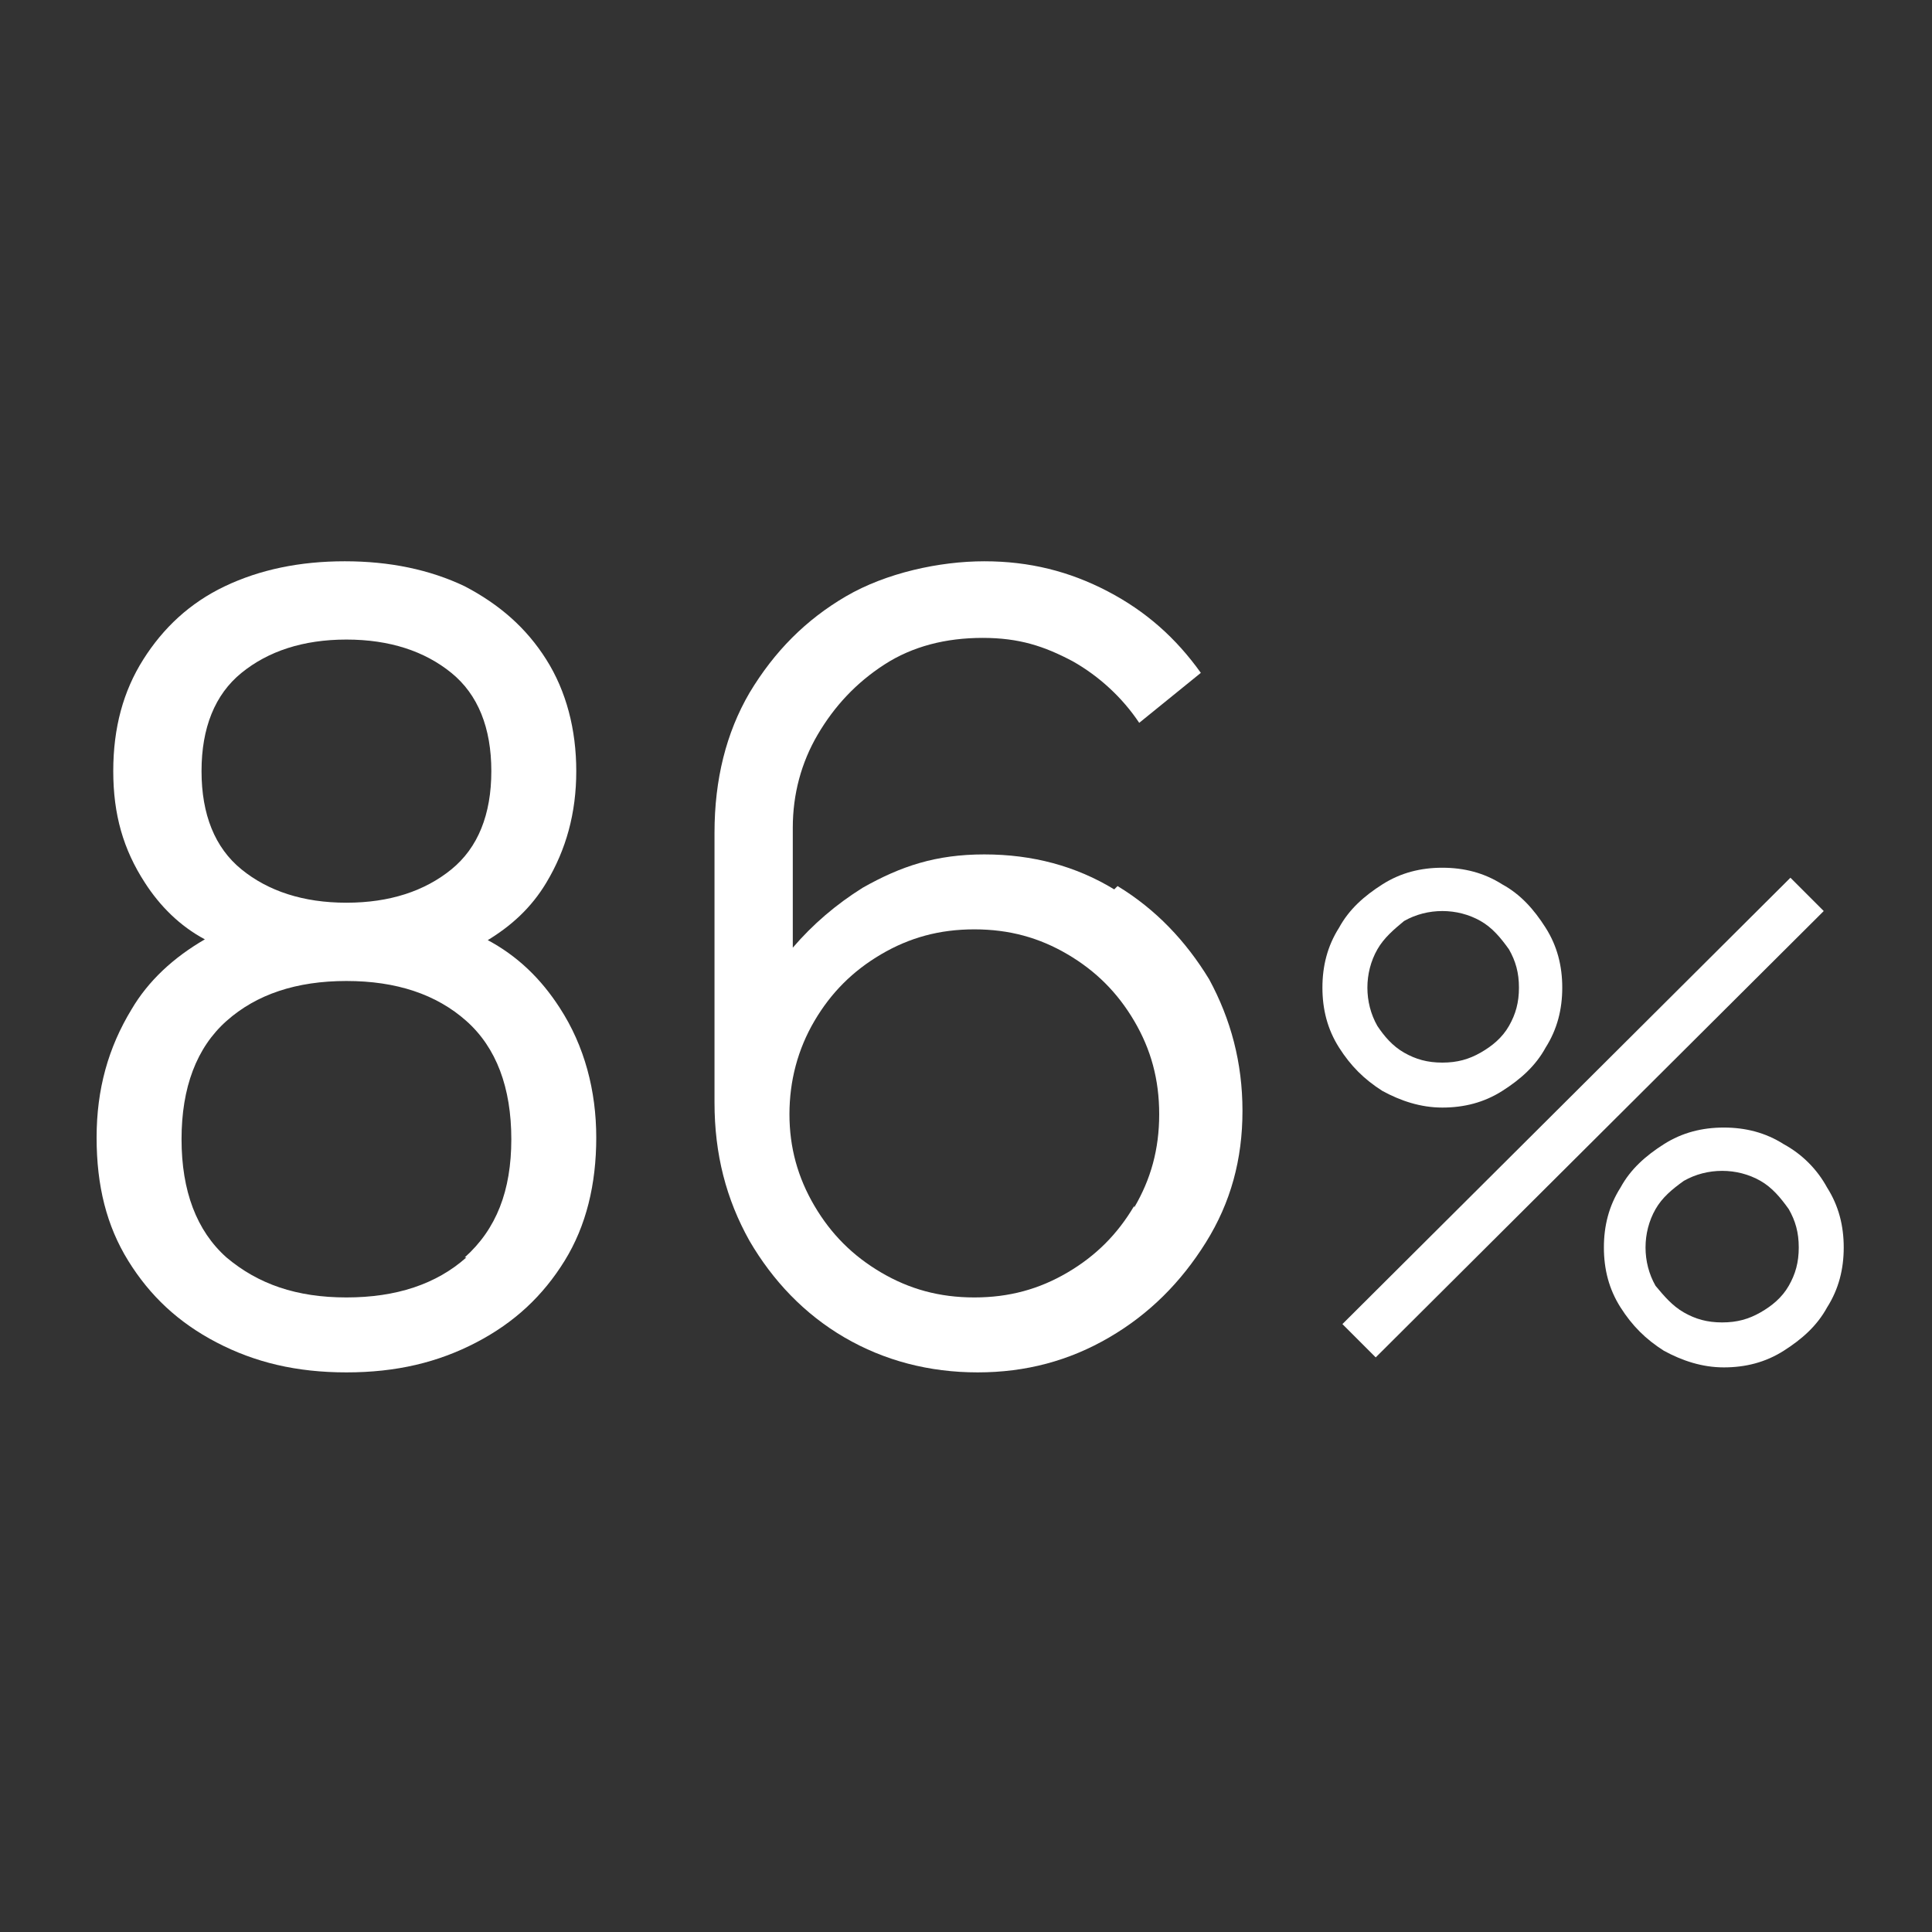 <?xml version="1.0" encoding="UTF-8"?>
<svg id="Layer_1" xmlns="http://www.w3.org/2000/svg" version="1.1" viewBox="0 0 116 116">
  <rect x="0" y="0" width="116" height="116" fill="#333333" stroke="none"/>
  <!-- Generator: Adobe Illustrator 29.4.0, SVG Export Plug-In . SVG Version: 2.1.0 Build 152)  -->
  <defs>
    <style>
      .st0 {
        fill: #fff;
      }
    </style>
  </defs>
  <path class="st0" d="M29.2,56.5c1.5-.9,2.7-2,3.6-3.5,1.2-2,1.8-4.2,1.8-6.7s-.6-4.8-1.8-6.7c-1.2-1.9-2.8-3.3-4.9-4.4-2.1-1-4.5-1.5-7.2-1.5s-5.1.5-7.2,1.5c-2.1,1-3.7,2.5-4.9,4.4-1.2,1.9-1.8,4.1-1.8,6.7s.6,4.7,1.9,6.7c.9,1.4,2.1,2.6,3.6,3.4-1.9,1.1-3.4,2.5-4.4,4.2-1.4,2.3-2.1,4.8-2.1,7.7s.6,5.3,1.9,7.4c1.3,2.1,3,3.7,5.3,4.9,2.3,1.2,4.8,1.8,7.8,1.8s5.5-.6,7.8-1.8c2.3-1.2,4-2.8,5.3-4.9,1.3-2.1,1.9-4.6,1.9-7.4s-.7-5.5-2.2-7.8c-1.1-1.7-2.5-3.1-4.4-4.1ZM14.5,40.4c1.6-1.3,3.7-2,6.3-2s4.7.7,6.3,2c1.6,1.3,2.4,3.3,2.4,5.9s-.8,4.6-2.4,5.9c-1.6,1.3-3.7,2-6.3,2s-4.7-.7-6.3-2c-1.6-1.3-2.4-3.3-2.4-5.9s.8-4.6,2.4-5.9ZM28,75.5c-1.8,1.6-4.2,2.4-7.2,2.4s-5.3-.8-7.2-2.4c-1.8-1.6-2.7-4-2.7-7.1s.9-5.5,2.7-7.1c1.8-1.6,4.2-2.4,7.2-2.4s5.4.8,7.2,2.4c1.8,1.6,2.7,4,2.7,7.1s-.9,5.4-2.8,7.1Z"/>
  <polygon class="st0" points="107.5 52.7 80.6 79.5 82.6 81.5 109.5 54.7 107.5 52.7"/>
  <path class="st0" d="M109.7,71.3c-.6-1.1-1.5-2-2.6-2.6-1.1-.7-2.3-1-3.6-1s-2.5.3-3.6,1c-1.1.7-2,1.5-2.6,2.6-.7,1.1-1,2.3-1,3.6s.3,2.5,1,3.6c.7,1.1,1.5,1.9,2.6,2.6,1.1.6,2.3,1,3.6,1s2.5-.3,3.6-1c1.1-.7,2-1.5,2.6-2.6.7-1.1,1-2.3,1-3.6s-.3-2.5-1-3.6ZM107.4,77.2c-.4.7-1,1.2-1.7,1.6-.7.4-1.4.6-2.3.6s-1.6-.2-2.3-.6c-.7-.4-1.2-1-1.7-1.6-.4-.7-.6-1.5-.6-2.3s.2-1.6.6-2.3c.4-.7,1-1.2,1.7-1.7.7-.4,1.5-.6,2.3-.6s1.6.2,2.3.6c.7.4,1.2,1,1.7,1.7.4.7.6,1.4.6,2.3s-.2,1.6-.6,2.3Z"/>
  <path class="st0" d="M66.9,53.4c-2.3-1.4-4.9-2.1-7.8-2.1s-5,.7-7.3,2c-1.6,1-3,2.2-4.2,3.6v-7.2c0-2,.5-3.9,1.5-5.6,1-1.7,2.3-3.1,4-4.2,1.7-1.1,3.7-1.6,5.9-1.6s3.7.5,5.4,1.4c1.6.9,3,2.2,4,3.7l3.7-3c-1.5-2.1-3.3-3.7-5.6-4.9-2.3-1.2-4.7-1.8-7.4-1.8s-5.9.7-8.3,2.1c-2.4,1.4-4.3,3.3-5.8,5.8-1.4,2.4-2.1,5.2-2.1,8.4v16.2c0,3.1.7,5.8,2.1,8.3,1.4,2.4,3.3,4.4,5.7,5.8,2.4,1.4,5.1,2.1,8,2.1s5.5-.7,7.9-2.1c2.4-1.4,4.3-3.3,5.8-5.7,1.5-2.4,2.2-5,2.2-7.9s-.7-5.5-2-7.9c-1.4-2.3-3.2-4.2-5.5-5.6ZM68.1,72.4c-1,1.7-2.3,3-4,4-1.7,1-3.5,1.5-5.6,1.5s-3.9-.5-5.6-1.5c-1.7-1-3-2.3-4-4-1-1.7-1.5-3.5-1.5-5.5s.5-3.9,1.5-5.6c1-1.7,2.3-3,4-4,1.7-1,3.5-1.5,5.6-1.5s3.9.5,5.6,1.5c1.7,1,3,2.3,4,4,1,1.7,1.5,3.5,1.5,5.6s-.5,3.9-1.5,5.6Z"/>
  <path class="st0" d="M83,65.5c1.1.6,2.3,1,3.6,1s2.5-.3,3.6-1c1.1-.7,2-1.5,2.6-2.6.7-1.1,1-2.3,1-3.6s-.3-2.5-1-3.6c-.7-1.1-1.5-2-2.6-2.6-1.1-.7-2.3-1-3.6-1s-2.5.3-3.6,1c-1.1.7-2,1.5-2.6,2.6-.7,1.1-1,2.3-1,3.6s.3,2.5,1,3.6c.7,1.1,1.5,1.9,2.6,2.6ZM82.7,57c.4-.7,1-1.2,1.6-1.7.7-.4,1.5-.6,2.3-.6s1.6.2,2.3.6c.7.4,1.2,1,1.7,1.7.4.7.6,1.4.6,2.3s-.2,1.6-.6,2.3c-.4.7-1,1.2-1.7,1.6-.7.4-1.4.6-2.3.6s-1.6-.2-2.3-.6c-.7-.4-1.2-1-1.6-1.6-.4-.7-.6-1.5-.6-2.3s.2-1.6.6-2.3Z"/>
</svg>